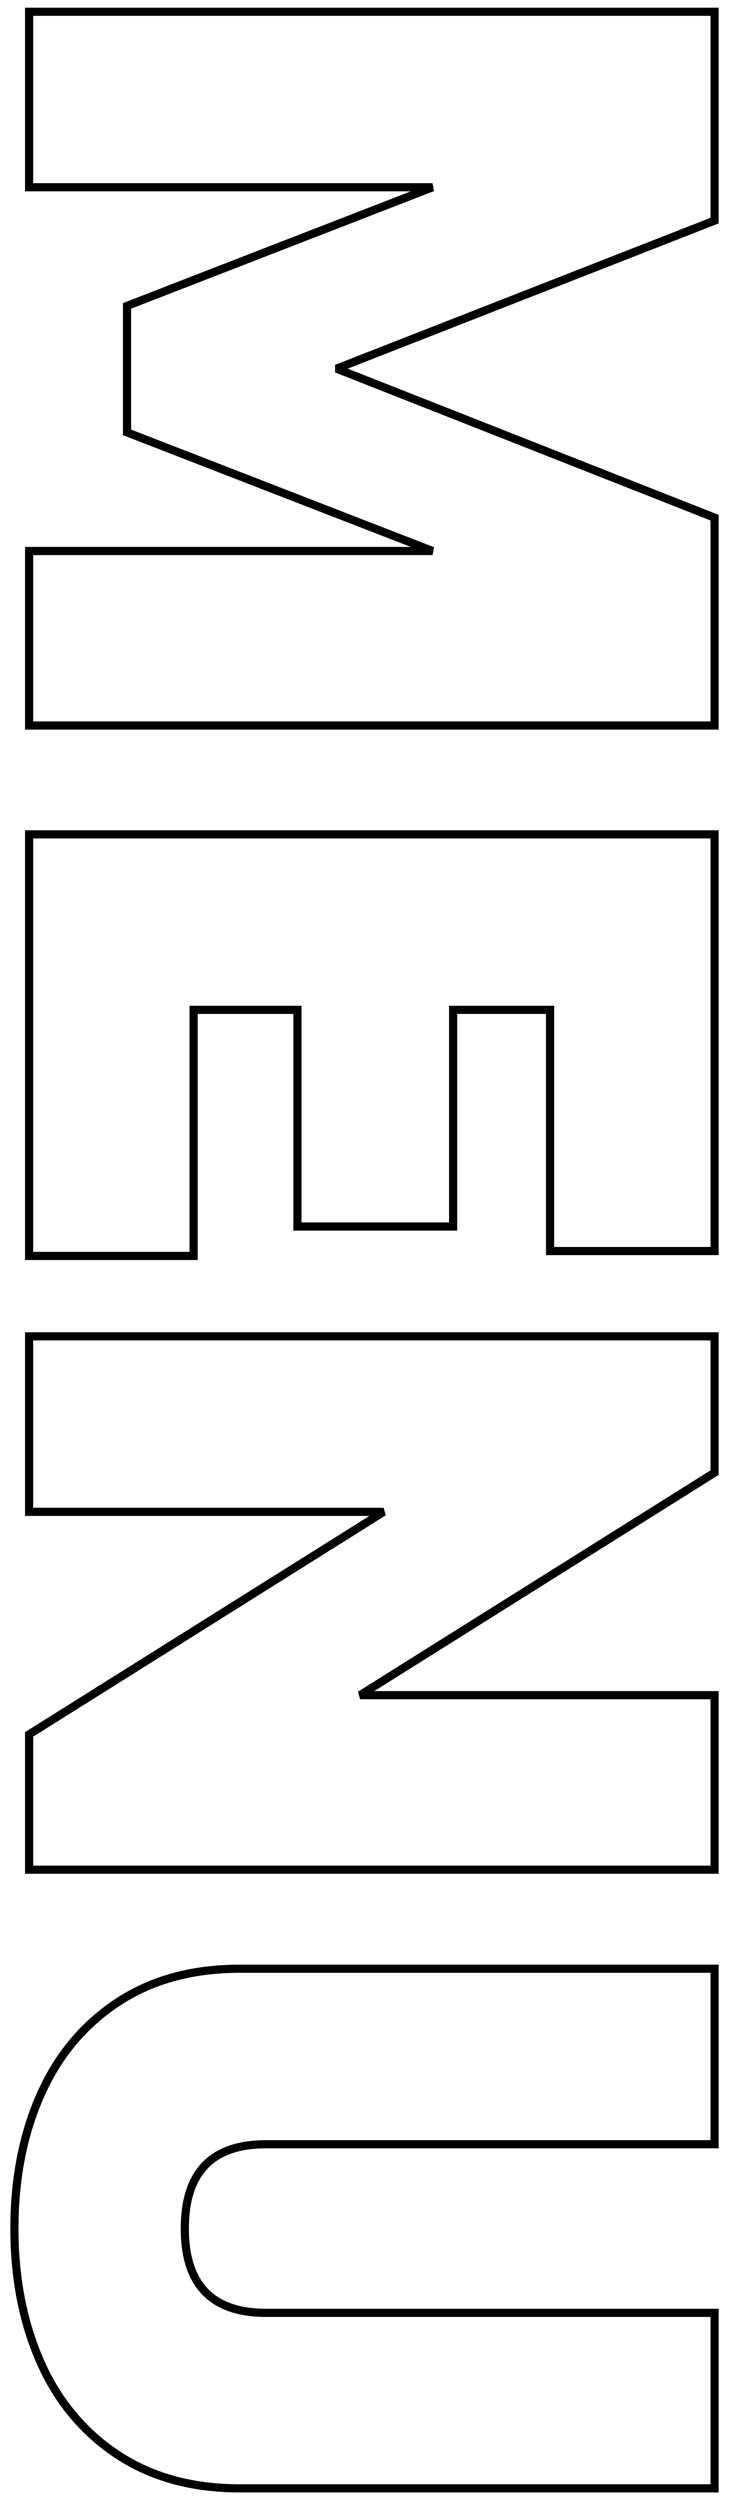 <?xml version="1.0" encoding="UTF-8" standalone="no"?> <svg xmlns="http://www.w3.org/2000/svg" xmlns:xlink="http://www.w3.org/1999/xlink" xmlns:serif="http://www.serif.com/" width="100%" height="100%" viewBox="0 0 134 459" version="1.1" xml:space="preserve" style="fill-rule:evenodd;clip-rule:evenodd;stroke-linecap:square;stroke-miterlimit:2;"><g><path d="M5.35,133.2l0,-32.04l74.16,0l-56.16,-21.78l0,-23.22l56.16,-21.78l-74.16,0l0,-32.22l126,0l0,38.34l-69.48,27.18l69.48,27.36l0,38.16l-126,0Z" style="fill:none;fill-rule:nonzero;stroke:#000;stroke-width:1.5px;"></path><path d="M35.59,230.58l-30.24,0l0,-77.4l126,0l0,76.5l-30.24,0l0,-44.28l-17.82,0l0,39.78l-28.62,0l0,-39.78l-19.08,0l0,45.18Z" style="fill:none;fill-rule:nonzero;stroke:#000;stroke-width:1.5px;"></path><path d="M131.35,343.26l-126,0l0,-24.84l65.16,-40.86l-65.16,0l0,-32.22l126,0l0,25.02l-65.16,40.86l65.16,0l0,32.04Z" style="fill:none;fill-rule:nonzero;stroke:#000;stroke-width:1.5px;"></path><path d="M2.65,409.14c0,-9.12 1.59,-17.28 4.77,-24.48c3.18,-7.2 7.89,-12.87 14.13,-17.01c6.24,-4.14 13.74,-6.21 22.5,-6.21l87.3,0l0,32.22l-82.44,0c-9.96,0 -14.94,5.16 -14.94,15.48c0,10.32 4.98,15.48 14.94,15.48l82.44,0l0,32.22l-87.3,0c-8.76,0 -16.26,-2.07 -22.5,-6.21c-6.24,-4.14 -10.95,-9.81 -14.13,-17.01c-3.18,-7.2 -4.77,-15.36 -4.77,-24.48Z" style="fill:none;fill-rule:nonzero;stroke:#000;stroke-width:1.5px;"></path></g></svg> 